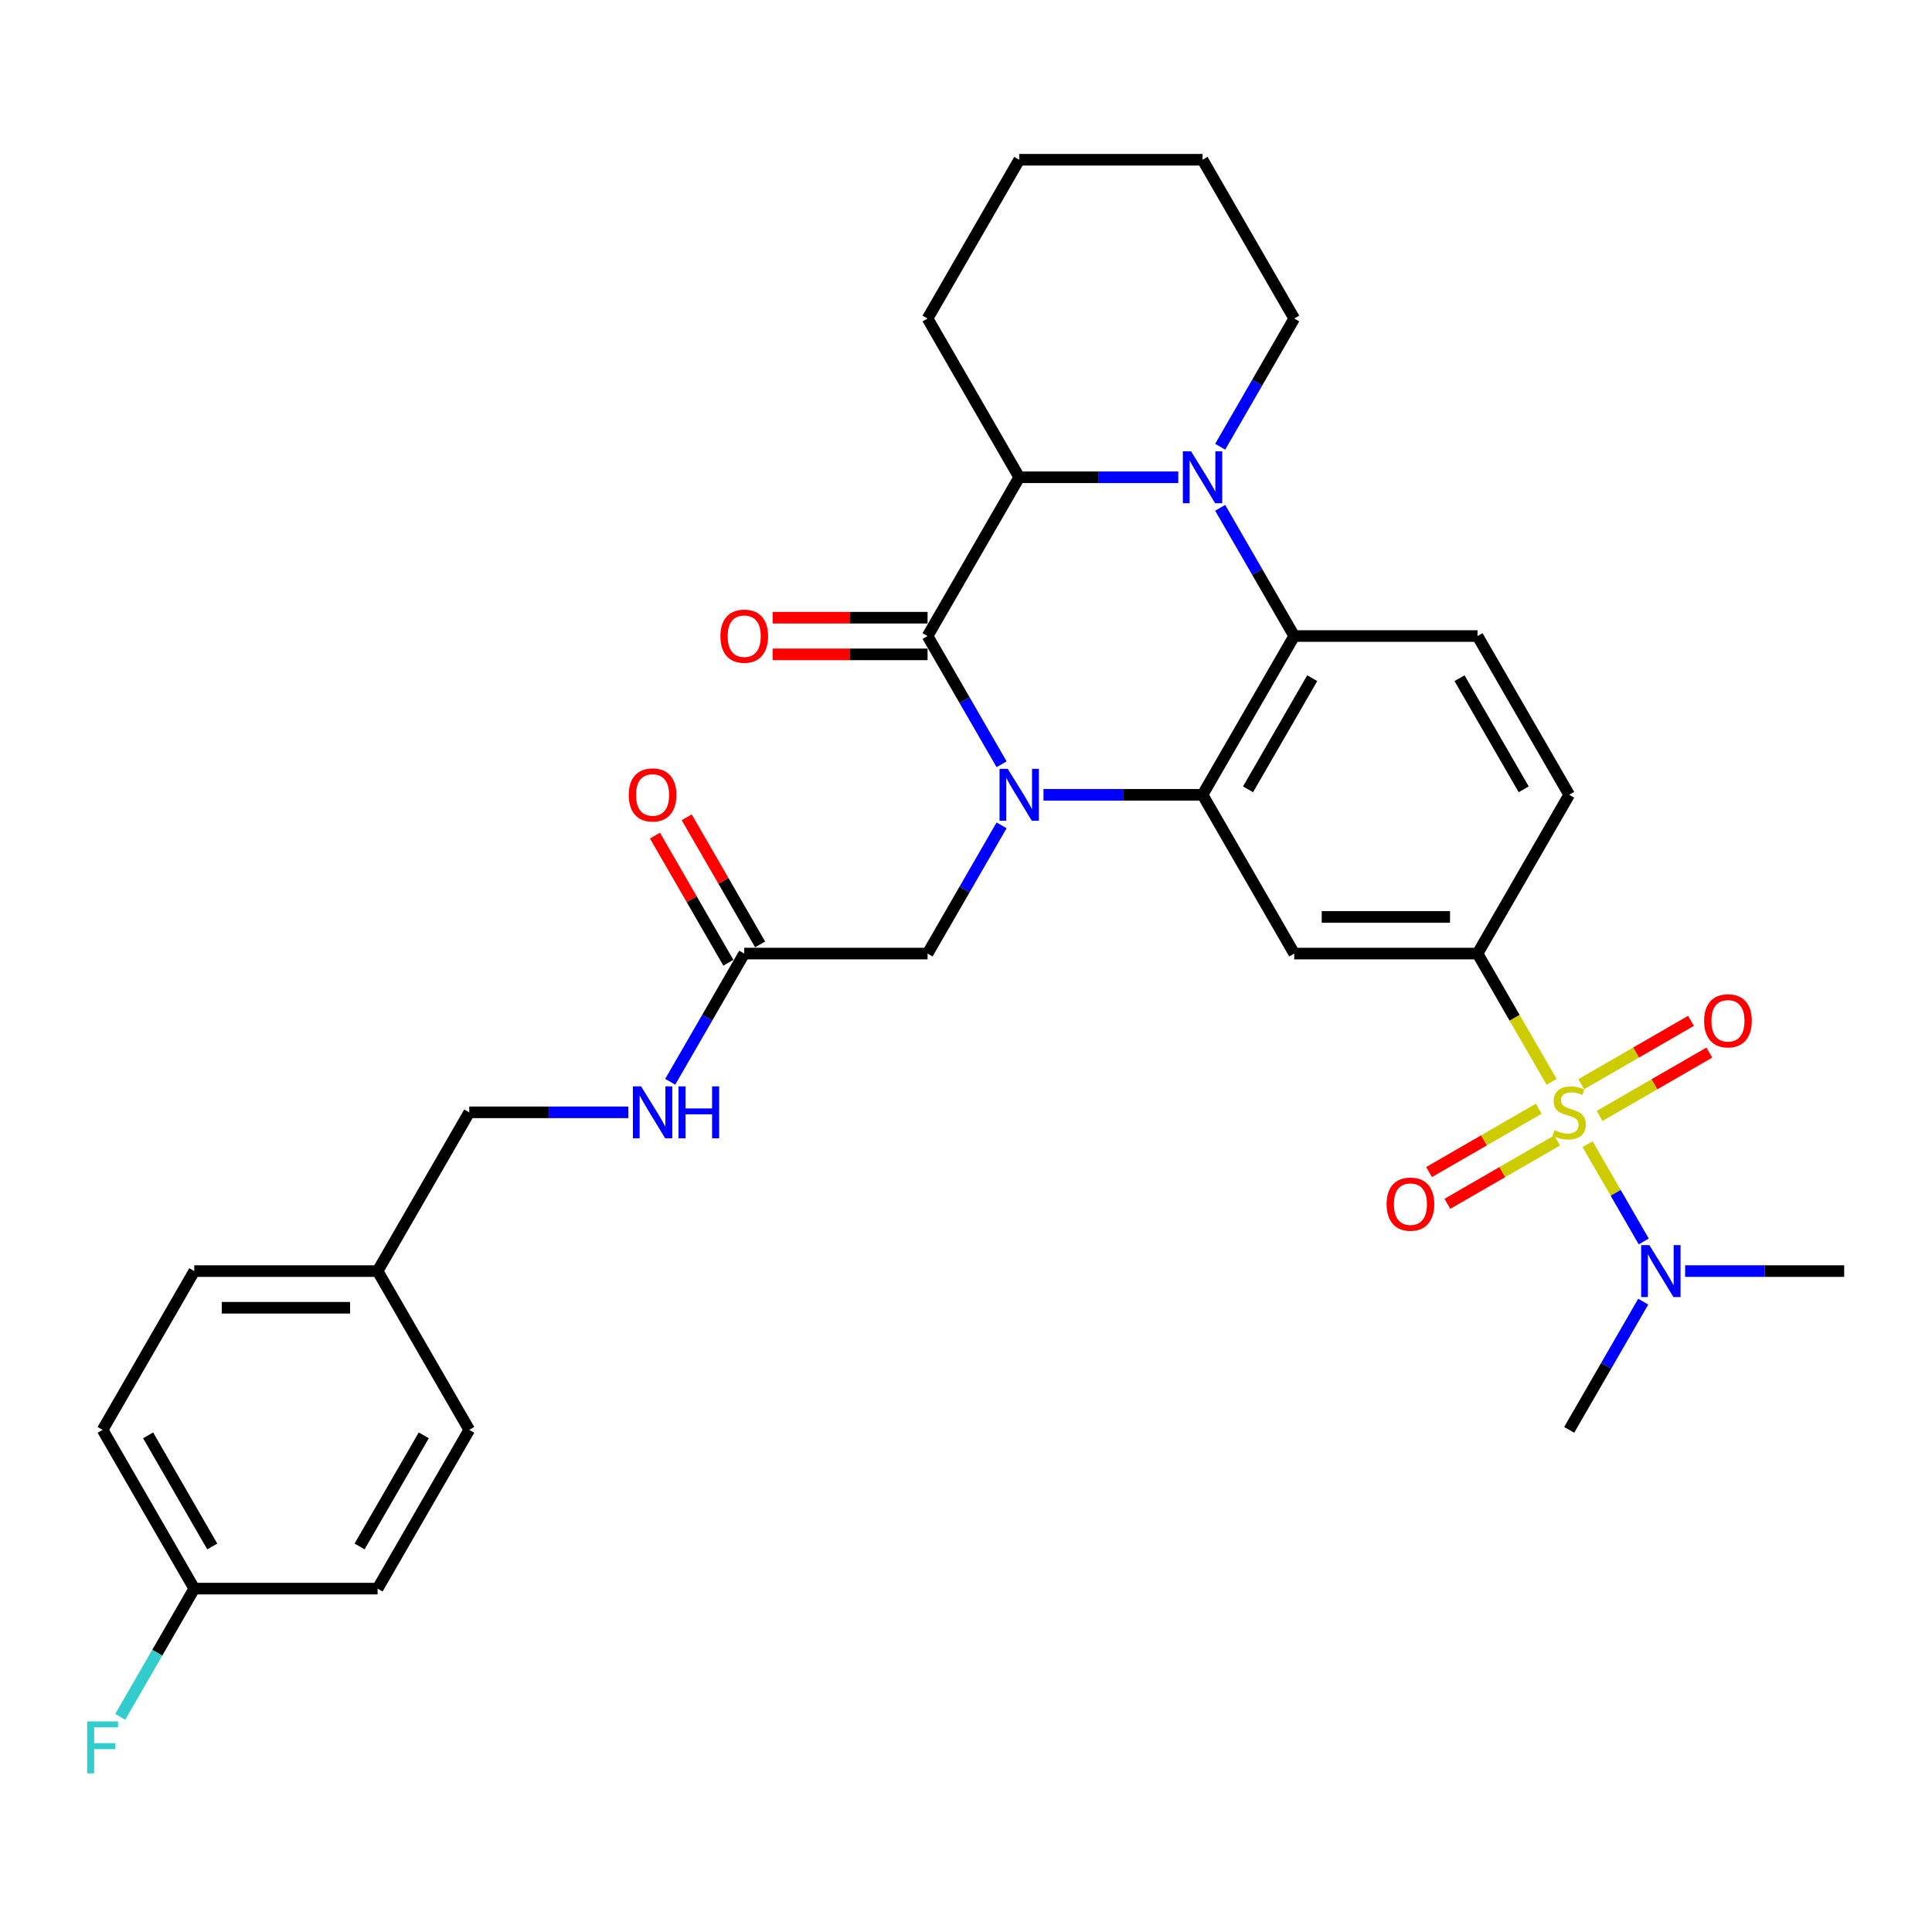 <?xml version='1.0' encoding='iso-8859-1'?>
<svg version='1.1' baseProfile='full'
              xmlns='http://www.w3.org/2000/svg'
                      xmlns:rdkit='http://www.rdkit.org/xml'
                      xmlns:xlink='http://www.w3.org/1999/xlink'
                  xml:space='preserve'
width='1000px' height='1000px' viewBox='0 0 1000 1000'>
<!-- END OF HEADER -->
<rect style='opacity:1.0;fill:#FFFFFF;stroke:none' width='1000' height='1000' x='0' y='0'> </rect>
<path class='bond-1' d='M 540.112,411.389 L 581.275,411.389' style='fill:none;fill-rule:evenodd;stroke:#0000FF;stroke-width:6px;stroke-linecap:butt;stroke-linejoin:miter;stroke-opacity:1' />
<path class='bond-1' d='M 581.275,411.389 L 622.437,411.389' style='fill:none;fill-rule:evenodd;stroke:#000000;stroke-width:6px;stroke-linecap:butt;stroke-linejoin:miter;stroke-opacity:1' />
<path class='bond-2' d='M 518.422,395.58 L 499.264,362.397' style='fill:none;fill-rule:evenodd;stroke:#0000FF;stroke-width:6px;stroke-linecap:butt;stroke-linejoin:miter;stroke-opacity:1' />
<path class='bond-2' d='M 499.264,362.397 L 480.105,329.213' style='fill:none;fill-rule:evenodd;stroke:#000000;stroke-width:6px;stroke-linecap:butt;stroke-linejoin:miter;stroke-opacity:1' />
<path class='bond-8' d='M 518.422,427.197 L 499.264,460.381' style='fill:none;fill-rule:evenodd;stroke:#0000FF;stroke-width:6px;stroke-linecap:butt;stroke-linejoin:miter;stroke-opacity:1' />
<path class='bond-8' d='M 499.264,460.381 L 480.105,493.564' style='fill:none;fill-rule:evenodd;stroke:#000000;stroke-width:6px;stroke-linecap:butt;stroke-linejoin:miter;stroke-opacity:1' />
<path class='bond-0' d='M 803.108,559.969 L 783.939,526.767' style='fill:none;fill-rule:evenodd;stroke:#CCCC00;stroke-width:6px;stroke-linecap:butt;stroke-linejoin:miter;stroke-opacity:1' />
<path class='bond-0' d='M 783.939,526.767 L 764.769,493.564' style='fill:none;fill-rule:evenodd;stroke:#000000;stroke-width:6px;stroke-linecap:butt;stroke-linejoin:miter;stroke-opacity:1' />
<path class='bond-9' d='M 821.735,592.231 L 836.27,617.407' style='fill:none;fill-rule:evenodd;stroke:#CCCC00;stroke-width:6px;stroke-linecap:butt;stroke-linejoin:miter;stroke-opacity:1' />
<path class='bond-9' d='M 836.27,617.407 L 850.805,642.583' style='fill:none;fill-rule:evenodd;stroke:#0000FF;stroke-width:6px;stroke-linecap:butt;stroke-linejoin:miter;stroke-opacity:1' />
<path class='bond-11' d='M 796.481,573.866 L 768.082,590.262' style='fill:none;fill-rule:evenodd;stroke:#CCCC00;stroke-width:6px;stroke-linecap:butt;stroke-linejoin:miter;stroke-opacity:1' />
<path class='bond-11' d='M 768.082,590.262 L 739.684,606.658' style='fill:none;fill-rule:evenodd;stroke:#FF0000;stroke-width:6px;stroke-linecap:butt;stroke-linejoin:miter;stroke-opacity:1' />
<path class='bond-11' d='M 805.97,590.301 L 777.571,606.697' style='fill:none;fill-rule:evenodd;stroke:#CCCC00;stroke-width:6px;stroke-linecap:butt;stroke-linejoin:miter;stroke-opacity:1' />
<path class='bond-11' d='M 777.571,606.697 L 749.173,623.093' style='fill:none;fill-rule:evenodd;stroke:#FF0000;stroke-width:6px;stroke-linecap:butt;stroke-linejoin:miter;stroke-opacity:1' />
<path class='bond-12' d='M 827.946,577.613 L 856.344,561.217' style='fill:none;fill-rule:evenodd;stroke:#CCCC00;stroke-width:6px;stroke-linecap:butt;stroke-linejoin:miter;stroke-opacity:1' />
<path class='bond-12' d='M 856.344,561.217 L 884.743,544.821' style='fill:none;fill-rule:evenodd;stroke:#FF0000;stroke-width:6px;stroke-linecap:butt;stroke-linejoin:miter;stroke-opacity:1' />
<path class='bond-12' d='M 818.457,561.178 L 846.855,544.782' style='fill:none;fill-rule:evenodd;stroke:#CCCC00;stroke-width:6px;stroke-linecap:butt;stroke-linejoin:miter;stroke-opacity:1' />
<path class='bond-12' d='M 846.855,544.782 L 875.254,528.386' style='fill:none;fill-rule:evenodd;stroke:#FF0000;stroke-width:6px;stroke-linecap:butt;stroke-linejoin:miter;stroke-opacity:1' />
<path class='bond-4' d='M 622.437,411.389 L 669.881,329.213' style='fill:none;fill-rule:evenodd;stroke:#000000;stroke-width:6px;stroke-linecap:butt;stroke-linejoin:miter;stroke-opacity:1' />
<path class='bond-4' d='M 645.989,408.551 L 679.2,351.028' style='fill:none;fill-rule:evenodd;stroke:#000000;stroke-width:6px;stroke-linecap:butt;stroke-linejoin:miter;stroke-opacity:1' />
<path class='bond-7' d='M 622.437,411.389 L 669.881,493.564' style='fill:none;fill-rule:evenodd;stroke:#000000;stroke-width:6px;stroke-linecap:butt;stroke-linejoin:miter;stroke-opacity:1' />
<path class='bond-5' d='M 480.105,329.213 L 527.549,247.038' style='fill:none;fill-rule:evenodd;stroke:#000000;stroke-width:6px;stroke-linecap:butt;stroke-linejoin:miter;stroke-opacity:1' />
<path class='bond-14' d='M 480.105,319.724 L 440.015,319.724' style='fill:none;fill-rule:evenodd;stroke:#000000;stroke-width:6px;stroke-linecap:butt;stroke-linejoin:miter;stroke-opacity:1' />
<path class='bond-14' d='M 440.015,319.724 L 399.925,319.724' style='fill:none;fill-rule:evenodd;stroke:#FF0000;stroke-width:6px;stroke-linecap:butt;stroke-linejoin:miter;stroke-opacity:1' />
<path class='bond-14' d='M 480.105,338.702 L 440.015,338.702' style='fill:none;fill-rule:evenodd;stroke:#000000;stroke-width:6px;stroke-linecap:butt;stroke-linejoin:miter;stroke-opacity:1' />
<path class='bond-14' d='M 440.015,338.702 L 399.925,338.702' style='fill:none;fill-rule:evenodd;stroke:#FF0000;stroke-width:6px;stroke-linecap:butt;stroke-linejoin:miter;stroke-opacity:1' />
<path class='bond-3' d='M 609.874,247.038 L 568.711,247.038' style='fill:none;fill-rule:evenodd;stroke:#0000FF;stroke-width:6px;stroke-linecap:butt;stroke-linejoin:miter;stroke-opacity:1' />
<path class='bond-3' d='M 568.711,247.038 L 527.549,247.038' style='fill:none;fill-rule:evenodd;stroke:#000000;stroke-width:6px;stroke-linecap:butt;stroke-linejoin:miter;stroke-opacity:1' />
<path class='bond-18' d='M 631.564,231.229 L 650.723,198.046' style='fill:none;fill-rule:evenodd;stroke:#0000FF;stroke-width:6px;stroke-linecap:butt;stroke-linejoin:miter;stroke-opacity:1' />
<path class='bond-18' d='M 650.723,198.046 L 669.881,164.862' style='fill:none;fill-rule:evenodd;stroke:#000000;stroke-width:6px;stroke-linecap:butt;stroke-linejoin:miter;stroke-opacity:1' />
<path class='bond-32' d='M 631.564,262.846 L 650.723,296.03' style='fill:none;fill-rule:evenodd;stroke:#0000FF;stroke-width:6px;stroke-linecap:butt;stroke-linejoin:miter;stroke-opacity:1' />
<path class='bond-32' d='M 650.723,296.03 L 669.881,329.213' style='fill:none;fill-rule:evenodd;stroke:#000000;stroke-width:6px;stroke-linecap:butt;stroke-linejoin:miter;stroke-opacity:1' />
<path class='bond-10' d='M 669.881,329.213 L 764.769,329.213' style='fill:none;fill-rule:evenodd;stroke:#000000;stroke-width:6px;stroke-linecap:butt;stroke-linejoin:miter;stroke-opacity:1' />
<path class='bond-27' d='M 527.549,247.038 L 480.105,164.862' style='fill:none;fill-rule:evenodd;stroke:#000000;stroke-width:6px;stroke-linecap:butt;stroke-linejoin:miter;stroke-opacity:1' />
<path class='bond-6' d='M 764.769,493.564 L 669.881,493.564' style='fill:none;fill-rule:evenodd;stroke:#000000;stroke-width:6px;stroke-linecap:butt;stroke-linejoin:miter;stroke-opacity:1' />
<path class='bond-6' d='M 750.536,474.586 L 684.114,474.586' style='fill:none;fill-rule:evenodd;stroke:#000000;stroke-width:6px;stroke-linecap:butt;stroke-linejoin:miter;stroke-opacity:1' />
<path class='bond-15' d='M 764.769,493.564 L 812.213,411.389' style='fill:none;fill-rule:evenodd;stroke:#000000;stroke-width:6px;stroke-linecap:butt;stroke-linejoin:miter;stroke-opacity:1' />
<path class='bond-13' d='M 480.105,493.564 L 385.217,493.564' style='fill:none;fill-rule:evenodd;stroke:#000000;stroke-width:6px;stroke-linecap:butt;stroke-linejoin:miter;stroke-opacity:1' />
<path class='bond-28' d='M 872.221,657.915 L 913.383,657.915' style='fill:none;fill-rule:evenodd;stroke:#0000FF;stroke-width:6px;stroke-linecap:butt;stroke-linejoin:miter;stroke-opacity:1' />
<path class='bond-28' d='M 913.383,657.915 L 954.545,657.915' style='fill:none;fill-rule:evenodd;stroke:#000000;stroke-width:6px;stroke-linecap:butt;stroke-linejoin:miter;stroke-opacity:1' />
<path class='bond-29' d='M 850.53,673.723 L 831.372,706.907' style='fill:none;fill-rule:evenodd;stroke:#0000FF;stroke-width:6px;stroke-linecap:butt;stroke-linejoin:miter;stroke-opacity:1' />
<path class='bond-29' d='M 831.372,706.907 L 812.213,740.091' style='fill:none;fill-rule:evenodd;stroke:#000000;stroke-width:6px;stroke-linecap:butt;stroke-linejoin:miter;stroke-opacity:1' />
<path class='bond-33' d='M 764.769,329.213 L 812.213,411.389' style='fill:none;fill-rule:evenodd;stroke:#000000;stroke-width:6px;stroke-linecap:butt;stroke-linejoin:miter;stroke-opacity:1' />
<path class='bond-33' d='M 755.451,351.028 L 788.662,408.551' style='fill:none;fill-rule:evenodd;stroke:#000000;stroke-width:6px;stroke-linecap:butt;stroke-linejoin:miter;stroke-opacity:1' />
<path class='bond-16' d='M 385.217,493.564 L 366.058,526.748' style='fill:none;fill-rule:evenodd;stroke:#000000;stroke-width:6px;stroke-linecap:butt;stroke-linejoin:miter;stroke-opacity:1' />
<path class='bond-16' d='M 366.058,526.748 L 346.9,559.931' style='fill:none;fill-rule:evenodd;stroke:#0000FF;stroke-width:6px;stroke-linecap:butt;stroke-linejoin:miter;stroke-opacity:1' />
<path class='bond-17' d='M 393.434,488.82 L 374.44,455.921' style='fill:none;fill-rule:evenodd;stroke:#000000;stroke-width:6px;stroke-linecap:butt;stroke-linejoin:miter;stroke-opacity:1' />
<path class='bond-17' d='M 374.44,455.921 L 355.446,423.022' style='fill:none;fill-rule:evenodd;stroke:#FF0000;stroke-width:6px;stroke-linecap:butt;stroke-linejoin:miter;stroke-opacity:1' />
<path class='bond-17' d='M 376.999,498.308 L 358.005,465.41' style='fill:none;fill-rule:evenodd;stroke:#000000;stroke-width:6px;stroke-linecap:butt;stroke-linejoin:miter;stroke-opacity:1' />
<path class='bond-17' d='M 358.005,465.41 L 339.011,432.511' style='fill:none;fill-rule:evenodd;stroke:#FF0000;stroke-width:6px;stroke-linecap:butt;stroke-linejoin:miter;stroke-opacity:1' />
<path class='bond-19' d='M 325.21,575.74 L 284.047,575.74' style='fill:none;fill-rule:evenodd;stroke:#0000FF;stroke-width:6px;stroke-linecap:butt;stroke-linejoin:miter;stroke-opacity:1' />
<path class='bond-19' d='M 284.047,575.74 L 242.885,575.74' style='fill:none;fill-rule:evenodd;stroke:#000000;stroke-width:6px;stroke-linecap:butt;stroke-linejoin:miter;stroke-opacity:1' />
<path class='bond-34' d='M 669.881,164.862 L 622.437,82.687' style='fill:none;fill-rule:evenodd;stroke:#000000;stroke-width:6px;stroke-linecap:butt;stroke-linejoin:miter;stroke-opacity:1' />
<path class='bond-21' d='M 242.885,575.74 L 195.441,657.915' style='fill:none;fill-rule:evenodd;stroke:#000000;stroke-width:6px;stroke-linecap:butt;stroke-linejoin:miter;stroke-opacity:1' />
<path class='bond-20' d='M 100.553,822.266 L 53.109,740.091' style='fill:none;fill-rule:evenodd;stroke:#000000;stroke-width:6px;stroke-linecap:butt;stroke-linejoin:miter;stroke-opacity:1' />
<path class='bond-20' d='M 109.871,800.451 L 76.66,742.928' style='fill:none;fill-rule:evenodd;stroke:#000000;stroke-width:6px;stroke-linecap:butt;stroke-linejoin:miter;stroke-opacity:1' />
<path class='bond-22' d='M 100.553,822.266 L 81.394,855.45' style='fill:none;fill-rule:evenodd;stroke:#000000;stroke-width:6px;stroke-linecap:butt;stroke-linejoin:miter;stroke-opacity:1' />
<path class='bond-22' d='M 81.394,855.45 L 62.236,888.633' style='fill:none;fill-rule:evenodd;stroke:#33CCCC;stroke-width:6px;stroke-linecap:butt;stroke-linejoin:miter;stroke-opacity:1' />
<path class='bond-35' d='M 100.553,822.266 L 195.441,822.266' style='fill:none;fill-rule:evenodd;stroke:#000000;stroke-width:6px;stroke-linecap:butt;stroke-linejoin:miter;stroke-opacity:1' />
<path class='bond-25' d='M 195.441,657.915 L 242.885,740.091' style='fill:none;fill-rule:evenodd;stroke:#000000;stroke-width:6px;stroke-linecap:butt;stroke-linejoin:miter;stroke-opacity:1' />
<path class='bond-26' d='M 195.441,657.915 L 100.553,657.915' style='fill:none;fill-rule:evenodd;stroke:#000000;stroke-width:6px;stroke-linecap:butt;stroke-linejoin:miter;stroke-opacity:1' />
<path class='bond-26' d='M 181.207,676.893 L 114.786,676.893' style='fill:none;fill-rule:evenodd;stroke:#000000;stroke-width:6px;stroke-linecap:butt;stroke-linejoin:miter;stroke-opacity:1' />
<path class='bond-23' d='M 195.441,822.266 L 242.885,740.091' style='fill:none;fill-rule:evenodd;stroke:#000000;stroke-width:6px;stroke-linecap:butt;stroke-linejoin:miter;stroke-opacity:1' />
<path class='bond-23' d='M 186.122,800.451 L 219.333,742.928' style='fill:none;fill-rule:evenodd;stroke:#000000;stroke-width:6px;stroke-linecap:butt;stroke-linejoin:miter;stroke-opacity:1' />
<path class='bond-24' d='M 53.109,740.091 L 100.553,657.915' style='fill:none;fill-rule:evenodd;stroke:#000000;stroke-width:6px;stroke-linecap:butt;stroke-linejoin:miter;stroke-opacity:1' />
<path class='bond-31' d='M 480.105,164.862 L 527.549,82.687' style='fill:none;fill-rule:evenodd;stroke:#000000;stroke-width:6px;stroke-linecap:butt;stroke-linejoin:miter;stroke-opacity:1' />
<path class='bond-30' d='M 622.437,82.687 L 527.549,82.687' style='fill:none;fill-rule:evenodd;stroke:#000000;stroke-width:6px;stroke-linecap:butt;stroke-linejoin:miter;stroke-opacity:1' />
<path  class='atom-0' d='M 521.609 397.952
L 530.415 412.186
Q 531.288 413.59, 532.692 416.133
Q 534.096 418.676, 534.172 418.828
L 534.172 397.952
L 537.74 397.952
L 537.74 424.825
L 534.058 424.825
L 524.607 409.263
Q 523.507 407.441, 522.33 405.354
Q 521.192 403.266, 520.85 402.621
L 520.85 424.825
L 517.358 424.825
L 517.358 397.952
L 521.609 397.952
' fill='#0000FF'/>
<path  class='atom-1' d='M 804.622 584.963
Q 804.926 585.077, 806.178 585.608
Q 807.431 586.139, 808.797 586.481
Q 810.202 586.785, 811.568 586.785
Q 814.111 586.785, 815.591 585.57
Q 817.072 584.317, 817.072 582.154
Q 817.072 580.674, 816.312 579.763
Q 815.591 578.852, 814.453 578.359
Q 813.314 577.865, 811.416 577.296
Q 809.025 576.575, 807.583 575.891
Q 806.178 575.208, 805.154 573.766
Q 804.167 572.324, 804.167 569.894
Q 804.167 566.516, 806.444 564.429
Q 808.759 562.341, 813.314 562.341
Q 816.426 562.341, 819.956 563.822
L 819.083 566.744
Q 815.857 565.416, 813.428 565.416
Q 810.809 565.416, 809.367 566.516
Q 807.924 567.579, 807.962 569.439
Q 807.962 570.881, 808.683 571.754
Q 809.443 572.627, 810.505 573.121
Q 811.606 573.614, 813.428 574.183
Q 815.857 574.943, 817.299 575.702
Q 818.742 576.461, 819.766 578.017
Q 820.829 579.535, 820.829 582.154
Q 820.829 585.874, 818.324 587.885
Q 815.857 589.859, 811.72 589.859
Q 809.329 589.859, 807.507 589.328
Q 805.723 588.834, 803.597 587.961
L 804.622 584.963
' fill='#CCCC00'/>
<path  class='atom-4' d='M 616.497 233.601
L 625.303 247.835
Q 626.176 249.239, 627.58 251.782
Q 628.984 254.325, 629.06 254.477
L 629.06 233.601
L 632.628 233.601
L 632.628 260.474
L 628.946 260.474
L 619.496 244.912
Q 618.395 243.09, 617.218 241.003
Q 616.08 238.915, 615.738 238.27
L 615.738 260.474
L 612.246 260.474
L 612.246 233.601
L 616.497 233.601
' fill='#0000FF'/>
<path  class='atom-10' d='M 853.717 644.479
L 862.523 658.712
Q 863.396 660.116, 864.8 662.659
Q 866.205 665.202, 866.281 665.354
L 866.281 644.479
L 869.848 644.479
L 869.848 671.351
L 866.167 671.351
L 856.716 655.79
Q 855.615 653.968, 854.439 651.88
Q 853.3 649.793, 852.958 649.147
L 852.958 671.351
L 849.466 671.351
L 849.466 644.479
L 853.717 644.479
' fill='#0000FF'/>
<path  class='atom-12' d='M 717.702 623.26
Q 717.702 616.807, 720.891 613.201
Q 724.079 609.596, 730.038 609.596
Q 735.997 609.596, 739.185 613.201
Q 742.373 616.807, 742.373 623.26
Q 742.373 629.788, 739.147 633.507
Q 735.921 637.189, 730.038 637.189
Q 724.117 637.189, 720.891 633.507
Q 717.702 629.826, 717.702 623.26
M 730.038 634.153
Q 734.137 634.153, 736.338 631.42
Q 738.578 628.649, 738.578 623.26
Q 738.578 617.984, 736.338 615.327
Q 734.137 612.632, 730.038 612.632
Q 725.939 612.632, 723.699 615.289
Q 721.498 617.946, 721.498 623.26
Q 721.498 628.687, 723.699 631.42
Q 725.939 634.153, 730.038 634.153
' fill='#FF0000'/>
<path  class='atom-13' d='M 882.053 528.371
Q 882.053 521.919, 885.242 518.313
Q 888.43 514.708, 894.389 514.708
Q 900.348 514.708, 903.536 518.313
Q 906.724 521.919, 906.724 528.371
Q 906.724 534.9, 903.498 538.619
Q 900.272 542.301, 894.389 542.301
Q 888.468 542.301, 885.242 538.619
Q 882.053 534.938, 882.053 528.371
M 894.389 539.265
Q 898.488 539.265, 900.689 536.532
Q 902.929 533.761, 902.929 528.371
Q 902.929 523.096, 900.689 520.439
Q 898.488 517.744, 894.389 517.744
Q 890.29 517.744, 888.05 520.401
Q 885.849 523.058, 885.849 528.371
Q 885.849 533.799, 888.05 536.532
Q 890.29 539.265, 894.389 539.265
' fill='#FF0000'/>
<path  class='atom-15' d='M 372.881 329.289
Q 372.881 322.837, 376.07 319.231
Q 379.258 315.625, 385.217 315.625
Q 391.176 315.625, 394.364 319.231
Q 397.552 322.837, 397.552 329.289
Q 397.552 335.817, 394.326 339.537
Q 391.1 343.219, 385.217 343.219
Q 379.296 343.219, 376.07 339.537
Q 372.881 335.855, 372.881 329.289
M 385.217 340.182
Q 389.316 340.182, 391.517 337.449
Q 393.757 334.679, 393.757 329.289
Q 393.757 324.013, 391.517 321.356
Q 389.316 318.662, 385.217 318.662
Q 381.118 318.662, 378.878 321.318
Q 376.677 323.975, 376.677 329.289
Q 376.677 334.717, 378.878 337.449
Q 381.118 340.182, 385.217 340.182
' fill='#FF0000'/>
<path  class='atom-17' d='M 331.833 562.303
L 340.638 576.537
Q 341.511 577.941, 342.916 580.484
Q 344.32 583.027, 344.396 583.179
L 344.396 562.303
L 347.964 562.303
L 347.964 589.176
L 344.282 589.176
L 334.831 573.614
Q 333.731 571.792, 332.554 569.705
Q 331.415 567.617, 331.074 566.972
L 331.074 589.176
L 327.582 589.176
L 327.582 562.303
L 331.833 562.303
' fill='#0000FF'/>
<path  class='atom-17' d='M 351.19 562.303
L 354.834 562.303
L 354.834 573.728
L 368.574 573.728
L 368.574 562.303
L 372.217 562.303
L 372.217 589.176
L 368.574 589.176
L 368.574 576.764
L 354.834 576.764
L 354.834 589.176
L 351.19 589.176
L 351.19 562.303
' fill='#0000FF'/>
<path  class='atom-18' d='M 325.437 411.464
Q 325.437 405.012, 328.626 401.406
Q 331.814 397.801, 337.773 397.801
Q 343.732 397.801, 346.92 401.406
Q 350.108 405.012, 350.108 411.464
Q 350.108 417.993, 346.882 421.712
Q 343.656 425.394, 337.773 425.394
Q 331.852 425.394, 328.626 421.712
Q 325.437 418.031, 325.437 411.464
M 337.773 422.358
Q 341.872 422.358, 344.073 419.625
Q 346.313 416.854, 346.313 411.464
Q 346.313 406.189, 344.073 403.532
Q 341.872 400.837, 337.773 400.837
Q 333.674 400.837, 331.434 403.494
Q 329.233 406.151, 329.233 411.464
Q 329.233 416.892, 331.434 419.625
Q 333.674 422.358, 337.773 422.358
' fill='#FF0000'/>
<path  class='atom-23' d='M 45.119 891.005
L 61.098 891.005
L 61.098 894.08
L 48.725 894.08
L 48.725 902.24
L 59.732 902.24
L 59.732 905.353
L 48.725 905.353
L 48.725 917.878
L 45.119 917.878
L 45.119 891.005
' fill='#33CCCC'/>
</svg>
